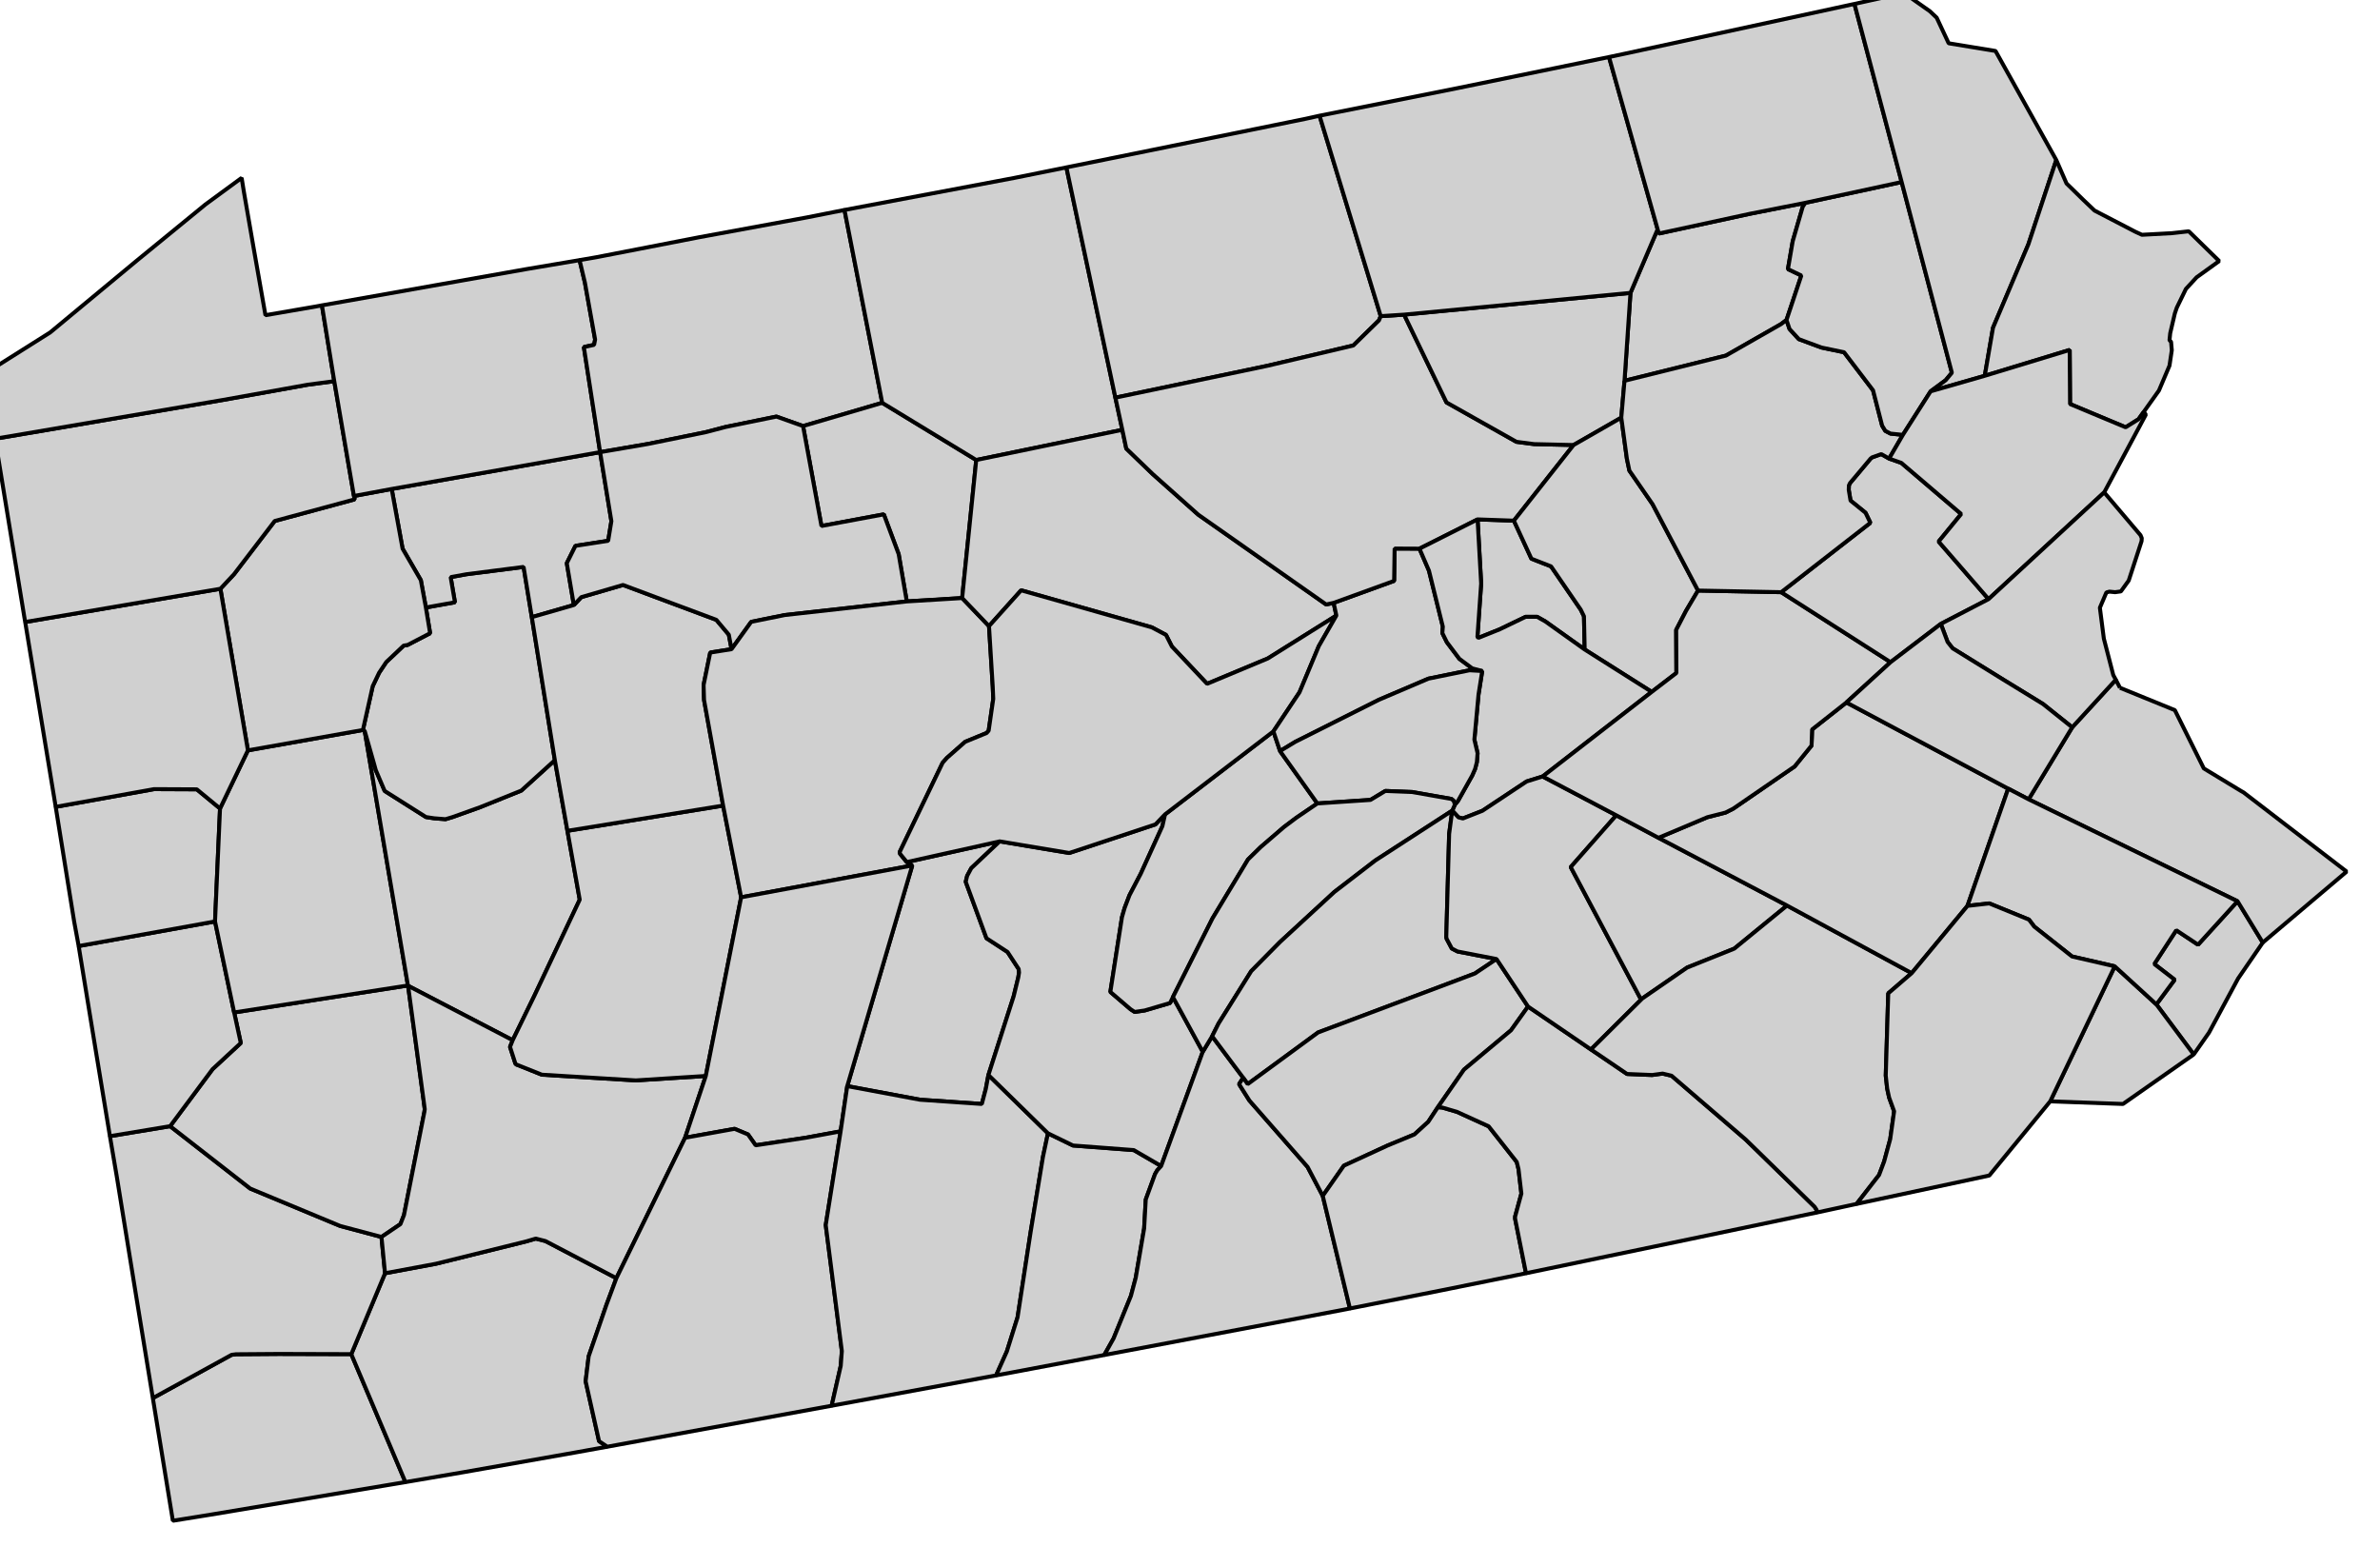 <svg version="1.1" baseProfile="full" xmlns="http://www.w3.org/2000/svg" viewBox="0 0 60 39">
  <style>
    path:hover { stroke:red;stroke-width:1 }
    g {font-size:12px;fill:#d0d0d0;fill-rule:nonzero;stroke:#000000;stroke-opacity:1;stroke-width:0.1;stroke-miterlimit:4;stroke-dasharray:none;stroke-linecap:butt;marker-start:none;stroke-linejoin:bevel;}
  </style>
  <g transform="translate(-441 -102)">
    <path d="M 498.045,125.762 L 497.423,126.668 L 496.689,128.033 L 496.304,128.583 L 495.363,127.321 L 495.823,126.699 L 495.31,126.303 L 495.864,125.451 L 496.413,125.816 L 497.409,124.721 L 498.045,125.762" id="42101">
      <title>Philadelphia, PA</title>
    </path>
    <path d="M 494.445,119.339 L 495.828,119.903 L 496.558,121.372 L 497.495,121.94 L 497.559,121.976 L 500.159,123.973 L 498.045,125.762 L 497.409,124.721 L 492.141,122.151 L 493.24,120.336 L 494.34,119.136 L 494.445,119.339" id="42017">
      <title>Bucks, PA</title>
    </path>
    <path d="M 444.853,137.246 L 446.839,136.155 L 446.951,136.141 L 448.029,136.133 L 449.856,136.138 L 451.221,139.364 L 446.313,140.184 L 445.358,140.338 L 444.853,137.246" id="42059">
      <title>Greene, PA</title>
    </path>
    <path d="M 450.707,134.099 L 451.988,133.86 L 454.272,133.294 L 454.507,133.225 L 454.75,133.287 L 454.85,133.339 L 456.539,134.223 L 456.291,134.889 L 455.841,136.191 L 455.764,136.822 L 456.102,138.332 L 456.31,138.472 L 455.489,138.62 L 452.698,139.112 L 451.221,139.364 L 449.856,136.138 L 450.707,134.099" id="42051">
      <title>Fayette, PA</title>
    </path>
    <path d="M 445.289,130.391 L 447.309,131.964 L 449.575,132.906 L 450.617,133.184 L 450.707,134.099 L 449.856,136.138 L 448.029,136.133 L 446.951,136.141 L 446.839,136.155 L 444.853,137.246 L 444.44,134.718 L 443.942,131.648 L 443.771,130.643 L 445.289,130.391" id="42125">
      <title>Washington, PA</title>
    </path>
    <path d="M 451.284,126.844 L 451.288,126.852 L 451.681,129.755 L 451.708,129.963 L 451.699,130.029 L 451.185,132.631 L 451.095,132.86 L 450.617,133.184 L 449.575,132.906 L 447.309,131.964 L 445.289,130.391 L 446.359,128.953 L 447.07,128.295 L 446.903,127.524 L 451.284,126.844" id="42003">
      <title>Allegheny, PA</title>
    </path>
    <path d="M 442.983,125.85 L 446.421,125.23 L 446.903,127.524 L 447.07,128.295 L 446.359,128.953 L 445.289,130.391 L 443.771,130.643 L 443.429,128.574 L 442.983,125.85" id="42007">
      <title>Beaver, PA</title>
    </path>
    <path d="M 446.547,122.382 L 446.421,125.23 L 442.983,125.85 L 442.869,125.23 L 442.404,122.341 L 444.884,121.894 L 445.961,121.899 L 446.547,122.382" id="42073">
      <title>Lawrence, PA</title>
    </path>
    <path d="M 450.194,120.426 L 451.284,126.844 L 446.903,127.524 L 446.421,125.23 L 446.547,122.382 L 447.25,120.917 L 450.149,120.403 L 450.194,120.426" id="42019">
      <title>Butler, PA</title>
    </path>
    <path d="M 454.988,121.164 L 455.305,122.945 L 455.615,124.681 L 454.471,127.105 L 453.925,128.224 L 451.288,126.852 L 451.284,126.844 L 450.194,120.426 L 450.441,121.296 L 450.473,121.413 L 450.698,121.94 L 451.739,122.598 L 451.942,122.629 L 452.231,122.652 L 452.411,122.598 L 453.105,122.349 L 454.142,121.931 L 454.988,121.164" id="42005">
      <title>Armstrong, PA</title>
    </path>
    <path d="M 451.736,117.315 L 452.469,117.184 L 452.361,116.55 L 452.758,116.477 L 454.2,116.292 L 454.407,117.558 L 454.988,121.164 L 454.142,121.931 L 453.105,122.349 L 452.411,122.598 L 452.231,122.652 L 451.942,122.629 L 451.739,122.598 L 450.698,121.94 L 450.473,121.413 L 450.441,121.296 L 450.194,120.426 L 450.149,120.403 L 450.396,119.299 L 450.557,118.961 L 450.738,118.69 L 451.176,118.276 L 451.276,118.259 L 451.843,117.964 L 451.736,117.315" id="42031">
      <title>Clarion, PA</title>
    </path>
    <path d="M 450.874,114.327 L 456.129,113.399 L 456.413,115.139 L 456.332,115.634 L 455.507,115.761 L 455.289,116.198 L 455.467,117.253 L 454.407,117.558 L 454.2,116.292 L 452.758,116.477 L 452.361,116.55 L 452.469,117.184 L 451.736,117.315 L 451.609,116.626 L 451.149,115.832 L 450.874,114.327" id="42053">
      <title>Forest, PA</title>
    </path>
    <path d="M 450.874,114.327 L 451.149,115.832 L 451.609,116.626 L 451.736,117.315 L 451.843,117.964 L 451.276,118.259 L 451.176,118.276 L 450.738,118.69 L 450.557,118.961 L 450.396,119.299 L 450.149,120.403 L 447.25,120.917 L 446.556,116.843 L 446.899,116.477 L 447.926,115.134 L 449.941,114.589 L 449.923,114.504 L 450.874,114.327" id="42121">
      <title>Venango, PA</title>
    </path>
    <path d="M 441.635,117.681 L 446.556,116.843 L 447.25,120.917 L 446.547,122.382 L 445.961,121.899 L 444.884,121.894 L 442.404,122.341 L 442.387,122.237 L 441.635,117.681" id="42085">
      <title>Mercer, PA</title>
    </path>
    <path d="M 449.427,111.61 L 449.923,114.504 L 449.941,114.589 L 447.926,115.134 L 446.899,116.477 L 446.556,116.843 L 441.635,117.681 L 441.611,117.541 L 440.877,113.061 L 446.619,112.083 L 448.761,111.698 L 449.427,111.61" id="42039">
      <title>Crawford, PA</title>
    </path>
    <path d="M 449.116,109.698 L 449.427,111.61 L 448.761,111.698 L 446.619,112.083 L 440.877,113.061 L 440.609,111.425 L 442.266,110.38 L 444.451,108.568 L 446.182,107.152 L 447.092,106.485 L 447.147,106.827 L 447.395,108.257 L 447.692,109.946 L 448.972,109.725 L 449.116,109.698" id="42049">
      <title>Erie, PA</title>
    </path>
    <path d="M 453.925,128.224 L 453.858,128.393 L 453.993,128.813 L 454.017,128.836 L 454.66,129.093 L 457.03,129.237 L 458.793,129.125 L 458.271,130.683 L 456.539,134.223 L 454.85,133.339 L 454.75,133.287 L 454.507,133.225 L 454.272,133.294 L 451.988,133.86 L 450.707,134.099 L 450.617,133.184 L 451.095,132.86 L 451.185,132.631 L 451.699,130.029 L 451.708,129.963 L 451.681,129.755 L 451.288,126.852 L 453.925,128.224" id="42129">
      <title>Westmoreland, PA</title>
    </path>
    <path d="M 455.305,122.945 L 459.23,122.309 L 459.684,124.621 L 458.793,129.125 L 457.03,129.237 L 454.66,129.093 L 454.017,128.836 L 453.993,128.813 L 453.858,128.393 L 453.925,128.224 L 454.471,127.105 L 455.615,124.681 L 455.305,122.945" id="42063">
      <title>Indiana, PA</title>
    </path>
    <path d="M 454.407,117.558 L 455.467,117.253 L 455.655,117.054 L 456.706,116.747 L 459.059,117.626 L 459.374,118.001 L 459.442,118.366 L 458.905,118.451 L 458.743,119.244 L 458.738,119.272 L 458.749,119.645 L 459.23,122.309 L 455.305,122.945 L 454.988,121.164 L 454.407,117.558" id="42065">
      <title>Jefferson, PA</title>
    </path>
    <path d="M 454.272,108.784 L 455.611,108.558 L 455.746,109.126 L 456.003,110.56 L 455.977,110.694 L 455.719,110.749 L 456.129,113.399 L 450.874,114.327 L 449.923,114.504 L 449.427,111.61 L 449.116,109.698 L 454.272,108.784" id="42123">
      <title>Warren, PA</title>
    </path>
    <path d="M 461.341,107.481 L 462.29,107.293 L 463.241,112.155 L 461.245,112.741 L 460.573,112.502 L 459.293,112.764 L 458.802,112.893 L 457.337,113.192 L 456.129,113.399 L 455.719,110.749 L 455.977,110.694 L 456.003,110.56 L 455.746,109.126 L 455.611,108.558 L 456.026,108.486 L 458.63,107.98 L 461.341,107.481" id="42083">
      <title>McKean, PA</title>
    </path>
    <path d="M 461.245,112.741 L 463.241,112.155 L 465.611,113.597 L 465.256,117.077 L 463.86,117.162 L 463.655,115.969 L 463.281,114.967 L 461.709,115.26 L 461.245,112.741" id="42023">
      <title>Cameron, PA</title>
    </path>
    <path d="M 456.129,113.399 L 457.337,113.192 L 458.802,112.893 L 459.293,112.764 L 460.573,112.502 L 461.245,112.741 L 461.709,115.26 L 463.281,114.967 L 463.655,115.969 L 463.86,117.162 L 460.785,117.505 L 459.938,117.677 L 459.442,118.366 L 459.374,118.001 L 459.059,117.626 L 456.706,116.747 L 455.655,117.054 L 455.467,117.253 L 455.289,116.198 L 455.507,115.761 L 456.332,115.634 L 456.413,115.139 L 456.129,113.399" id="42047">
      <title>Elk, PA</title>
    </path>
    <path d="M 463.86,117.162 L 465.256,117.077 L 465.933,117.784 L 466.027,119.311 L 466.04,119.619 L 465.924,120.421 L 465.873,120.479 L 465.333,120.701 L 464.873,121.106 L 464.765,121.227 L 463.679,123.484 L 463.692,123.526 L 463.86,123.733 L 463.998,123.819 L 459.684,124.621 L 459.23,122.309 L 458.749,119.645 L 458.738,119.272 L 458.743,119.244 L 458.905,118.451 L 459.442,118.366 L 459.938,117.677 L 460.785,117.505 L 463.86,117.162" id="42033">
      <title>Clearfield, PA</title>
    </path>
    <path d="M 463.86,123.733 L 466.202,123.211 L 465.486,123.887 L 465.382,124.081 L 465.346,124.23 L 465.869,125.653 L 466.401,126 L 466.681,126.429 L 466.69,126.518 L 466.671,126.64 L 466.554,127.118 L 465.918,129.101 L 465.852,129.453 L 465.752,129.831 L 464.192,129.724 L 462.359,129.381 L 463.998,123.819 L 463.86,123.733" id="42013">
      <title>Blair, PA</title>
    </path>
    <path d="M 459.684,124.621 L 463.998,123.819 L 462.359,129.381 L 462.192,130.521 L 461.313,130.683 L 460.05,130.873 L 459.857,130.599 L 459.519,130.458 L 458.271,130.683 L 458.793,129.125 L 459.684,124.621" id="42021">
      <title>Cambria, PA</title>
    </path>
    <path d="M 462.192,130.521 L 461.817,132.883 L 462.223,136.061 L 462.195,136.434 L 461.966,137.439 L 456.31,138.472 L 456.102,138.332 L 455.764,136.822 L 455.841,136.191 L 456.291,134.889 L 456.539,134.223 L 458.271,130.683 L 459.519,130.458 L 459.857,130.599 L 460.05,130.873 L 461.313,130.683 L 462.192,130.521" id="42111">
      <title>Somerset, PA</title>
    </path>
    <path d="M 462.359,129.381 L 464.192,129.724 L 465.752,129.831 L 465.852,129.453 L 465.918,129.101 L 467.419,130.571 L 467.293,131.166 L 466.983,133.055 L 466.653,135.209 L 466.383,136.07 L 466.112,136.674 L 461.966,137.439 L 462.195,136.434 L 462.223,136.061 L 461.817,132.883 L 462.192,130.521 L 462.359,129.381" id="42009">
      <title>Bedford, PA</title>
    </path>
    <path d="M 467.419,130.571 L 468.05,130.878 L 469.583,130.994 L 470.273,131.395 L 470.174,131.504 L 470.119,131.598 L 469.885,132.239 L 469.844,132.969 L 469.632,134.213 L 469.511,134.668 L 469.074,135.741 L 468.839,136.16 L 466.478,136.606 L 466.112,136.674 L 466.383,136.07 L 466.653,135.209 L 466.983,133.055 L 467.293,131.166 L 467.419,130.571" id="42057">
      <title>Fulton, PA</title>
    </path>
    <path d="M 466.202,123.211 L 467.956,123.504 L 470.13,122.783 L 470.371,122.53 L 470.304,122.828 L 469.759,124.026 L 469.475,124.568 L 469.353,124.888 L 469.285,125.122 L 468.992,127.006 L 469.502,127.443 L 469.606,127.511 L 469.858,127.474 L 470.497,127.286 L 470.57,127.136 L 471.322,128.515 L 470.273,131.395 L 469.583,130.994 L 468.05,130.878 L 467.419,130.571 L 465.918,129.101 L 466.554,127.118 L 466.671,126.64 L 466.69,126.518 L 466.681,126.429 L 466.401,126 L 465.869,125.653 L 465.346,124.23 L 465.382,124.081 L 465.486,123.887 L 466.202,123.211" id="42061">
      <title>Huntingdon, PA</title>
    </path>
    <path d="M 471.322,128.515 L 471.558,128.124 L 472.341,129.17 L 472.237,129.331 L 472.499,129.746 L 473.964,131.418 L 474.347,132.148 L 475.032,134.987 L 474.938,135.006 L 468.839,136.16 L 469.074,135.741 L 469.511,134.668 L 469.632,134.213 L 469.844,132.969 L 469.885,132.239 L 470.119,131.598 L 470.174,131.504 L 470.273,131.395 L 471.322,128.515" id="42055">
      <title>Franklin, PA</title>
    </path>
    <path d="M 473.103,120.438 L 473.27,120.934 L 474.211,122.255 L 473.675,122.62 L 473.369,122.85 L 472.782,123.355 L 472.463,123.667 L 471.567,125.153 L 470.57,127.136 L 470.497,127.286 L 469.858,127.474 L 469.606,127.511 L 469.502,127.443 L 468.992,127.006 L 469.285,125.122 L 469.353,124.888 L 469.475,124.568 L 469.759,124.026 L 470.304,122.828 L 470.371,122.53 L 473.103,120.438" id="42087">
      <title>Mifflin, PA</title>
    </path>
    <path d="M 467.884,106.22 L 469.119,112.025 L 469.294,112.836 L 465.611,113.597 L 463.241,112.155 L 462.29,107.293 L 466.572,106.485 L 467.884,106.22" id="42105">
      <title>Potter, PA</title>
    </path>
    <path d="M 469.294,112.836 L 469.394,113.309 L 470.061,113.952 L 471.21,114.976 L 474.433,117.239 L 474.621,117.198 L 474.69,117.518 L 472.963,118.599 L 471.431,119.239 L 470.543,118.298 L 470.395,118.006 L 470.038,117.816 L 466.743,116.882 L 465.933,117.784 L 465.256,117.077 L 465.611,113.597 L 469.294,112.836" id="42035">
      <title>Clinton, PA</title>
    </path>
    <path d="M 465.933,117.784 L 466.743,116.882 L 470.038,117.816 L 470.395,118.006 L 470.543,118.298 L 471.431,119.239 L 472.963,118.599 L 474.69,117.518 L 474.247,118.289 L 473.761,119.452 L 473.103,120.438 L 470.371,122.53 L 470.13,122.783 L 467.956,123.504 L 466.202,123.211 L 463.86,123.733 L 463.692,123.526 L 463.679,123.484 L 464.765,121.227 L 464.873,121.106 L 465.333,120.701 L 465.873,120.479 L 465.924,120.421 L 466.04,119.619 L 466.027,119.311 L 465.933,117.784" id="42027">
      <title>Centre, PA</title>
    </path>
    <path d="M 474.621,117.198 L 476.146,116.644 L 476.158,115.829 L 476.785,115.832 L 477.024,116.386 L 477.374,117.798 L 477.362,117.96 L 477.475,118.189 L 477.791,118.609 L 478.114,118.849 L 478.367,118.916 L 478.047,118.898 L 477.011,119.109 L 475.764,119.641 L 473.656,120.701 L 473.27,120.934 L 473.103,120.438 L 473.761,119.452 L 474.247,118.289 L 474.69,117.518 L 474.621,117.198" id="42119">
      <title>Union, PA</title>
    </path>
    <path d="M 478.25,115.094 L 479.165,115.126 L 479.607,116.085 L 480.103,116.279 L 480.851,117.37 L 480.932,117.536 L 480.95,118.374 L 479.958,117.667 L 479.751,117.55 L 479.462,117.55 L 478.806,117.866 L 478.268,118.082 L 478.246,118.055 L 478.34,116.712 L 478.25,115.094" id="42093">
      <title>Montour, PA</title>
    </path>
    <path d="M 474.266,104.917 L 475.808,109.97 L 475.764,110.077 L 475.117,110.71 L 472.95,111.222 L 469.119,112.025 L 467.884,106.22 L 473.905,104.997 L 474.266,104.917" id="42117">
      <title>Tioga, PA</title>
    </path>
    <path d="M 475.808,109.97 L 476.398,109.932 L 477.466,112.145 L 479.229,113.138 L 479.675,113.196 L 480.67,113.219 L 479.165,115.126 L 478.25,115.094 L 476.785,115.832 L 476.158,115.829 L 476.146,116.644 L 474.621,117.198 L 474.433,117.239 L 471.21,114.976 L 470.061,113.952 L 469.394,113.309 L 469.294,112.836 L 469.119,112.025 L 472.95,111.222 L 475.117,110.71 L 475.764,110.077 L 475.808,109.97" id="42081">
      <title>Lycoming, PA</title>
    </path>
    <path d="M 482.789,107.78 L 482.82,107.887 L 485.128,107.387 L 486.516,107.112 L 486.448,107.21 L 486.195,108.081 L 486.074,108.784 L 486.412,108.946 L 486.038,110.067 L 485.899,110.172 L 484.51,110.965 L 481.954,111.6 L 482.104,109.384 L 482.789,107.78" id="42131">
      <title>Wyoming, PA</title>
    </path>
    <path d="M 476.398,109.932 L 482.104,109.384 L 481.954,111.6 L 481.873,112.529 L 480.67,113.219 L 479.675,113.196 L 479.229,113.138 L 477.466,112.145 L 476.398,109.932" id="42113">
      <title>Sullivan, PA</title>
    </path>
    <path d="M 481.873,112.529 L 482.014,113.565 L 482.077,113.864 L 482.662,114.711 L 483.808,116.888 L 483.506,117.399 L 483.257,117.879 L 483.262,118.966 L 482.64,119.443 L 480.95,118.374 L 480.932,117.536 L 480.851,117.37 L 480.103,116.279 L 479.607,116.085 L 479.165,115.126 L 480.67,113.219 L 481.873,112.529" id="42037">
      <title>Columbia, PA</title>
    </path>
    <path d="M 476.785,115.832 L 478.25,115.094 L 478.34,116.712 L 478.246,118.055 L 478.268,118.082 L 478.806,117.866 L 479.462,117.55 L 479.751,117.55 L 479.958,117.667 L 480.95,118.374 L 482.64,119.443 L 479.891,121.575 L 479.486,121.701 L 478.372,122.44 L 477.925,122.616 L 477.88,122.634 L 477.768,122.606 L 477.611,122.436 L 477.679,122.282 L 477.755,122.192 L 478.114,121.552 L 478.187,121.386 L 478.232,121.214 L 478.25,120.989 L 478.169,120.646 L 478.273,119.511 L 478.367,118.916 L 478.114,118.849 L 477.791,118.609 L 477.475,118.189 L 477.362,117.96 L 477.374,117.798 L 477.024,116.386 L 476.785,115.832" id="42097">
      <title>Northumberland, PA</title>
    </path>
    <path d="M 478.367,118.916 L 478.273,119.511 L 478.169,120.646 L 478.25,120.989 L 478.232,121.214 L 478.187,121.386 L 478.114,121.552 L 477.755,122.192 L 477.679,122.282 L 477.647,122.187 L 477.592,122.142 L 476.601,121.967 L 475.925,121.94 L 475.55,122.166 L 474.211,122.255 L 473.27,120.934 L 473.656,120.701 L 475.764,119.641 L 477.011,119.109 L 478.047,118.898 L 478.367,118.916" id="42109">
      <title>Snyder, PA</title>
    </path>
    <path d="M 477.679,122.282 L 477.611,122.436 L 475.672,123.693 L 474.64,124.486 L 473.27,125.748 L 472.544,126.483 L 471.719,127.804 L 471.558,128.124 L 471.322,128.515 L 470.57,127.136 L 471.567,125.153 L 472.463,123.667 L 472.782,123.355 L 473.369,122.85 L 473.675,122.62 L 474.211,122.255 L 475.55,122.166 L 475.925,121.94 L 476.601,121.967 L 477.592,122.142 L 477.647,122.187 L 477.679,122.282" id="42067">
      <title>Juniata, PA</title>
    </path>
    <path d="M 478.727,126.177 L 478.183,126.542 L 477.755,126.704 L 474.23,128.028 L 472.454,129.331 L 472.341,129.17 L 471.558,128.124 L 471.719,127.804 L 472.544,126.483 L 473.27,125.748 L 474.64,124.486 L 475.672,123.693 L 477.611,122.436 L 477.533,123.021 L 477.461,125.622 L 477.47,125.667 L 477.6,125.911 L 477.745,125.987 L 478.727,126.177" id="42099">
      <title>Perry, PA</title>
    </path>
    <path d="M 478.727,126.177 L 479.522,127.375 L 479.093,127.974 L 477.907,128.966 L 477.249,129.913 L 477.006,130.282 L 476.658,130.599 L 475.983,130.878 L 474.879,131.387 L 474.347,132.148 L 473.964,131.418 L 472.499,129.746 L 472.237,129.331 L 472.341,129.17 L 472.454,129.331 L 474.23,128.028 L 477.755,126.704 L 478.183,126.542 L 478.727,126.177" id="42041">
      <title>Cumberland, PA</title>
    </path>
    <path d="M 477.249,129.913 L 477.362,129.922 L 477.728,130.029 L 478.529,130.394 L 479.237,131.293 L 479.282,131.473 L 479.354,132.09 L 479.196,132.671 L 479.196,132.724 L 479.471,134.099 L 477.374,134.523 L 475.032,134.987 L 474.347,132.148 L 474.879,131.387 L 475.983,130.878 L 476.658,130.599 L 477.006,130.282 L 477.249,129.913" id="42001">
      <title>Adams, PA</title>
    </path>
    <path d="M 479.522,127.375 L 481.108,128.457 L 482.018,129.075 L 482.65,129.101 L 482.915,129.065 L 483.14,129.119 L 485.011,130.729 L 486.746,132.423 L 486.8,132.505 L 486.8,132.568 L 483.622,133.234 L 481.523,133.671 L 479.471,134.099 L 479.196,132.724 L 479.196,132.671 L 479.354,132.09 L 479.282,131.473 L 479.237,131.293 L 478.529,130.394 L 477.728,130.029 L 477.362,129.922 L 477.249,129.913 L 477.907,128.966 L 479.093,127.974 L 479.522,127.375" id="42133">
      <title>York, PA</title>
    </path>
    <path d="M 479.891,121.575 L 481.747,122.554 L 480.598,123.859 L 482.369,127.195 L 482.401,127.173 L 481.108,128.457 L 479.522,127.375 L 478.727,126.177 L 477.745,125.987 L 477.6,125.911 L 477.47,125.667 L 477.461,125.622 L 477.533,123.021 L 477.611,122.436 L 477.768,122.606 L 477.88,122.634 L 477.925,122.616 L 478.372,122.44 L 479.486,121.701 L 479.891,121.575" id="42043">
      <title>Dauphin, PA</title>
    </path>
    <path d="M 481.747,122.554 L 482.811,123.121 L 486.051,124.829 L 484.722,125.915 L 483.532,126.393 L 482.401,127.173 L 482.369,127.195 L 480.598,123.859 L 481.747,122.554" id="42075">
      <title>Lebanon, PA</title>
    </path>
    <path d="M 486.051,124.829 L 489.194,126.533 L 488.603,127.042 L 488.54,129.115 L 488.576,129.444 L 488.625,129.67 L 488.751,130.016 L 488.653,130.715 L 488.499,131.283 L 488.372,131.621 L 487.805,132.351 L 486.863,132.555 L 486.8,132.568 L 486.8,132.505 L 486.746,132.423 L 485.011,130.729 L 483.14,129.119 L 482.915,129.065 L 482.65,129.101 L 482.018,129.075 L 481.108,128.457 L 482.401,127.173 L 483.532,126.393 L 484.722,125.915 L 486.051,124.829" id="42071">
      <title>Lancaster, PA</title>
    </path>
    <path d="M 491.627,121.882 L 490.6,124.837 L 489.194,126.533 L 486.051,124.829 L 482.811,123.121 L 484.042,122.602 L 484.501,122.485 L 484.695,122.386 L 486.242,121.323 L 486.669,120.796 L 486.683,120.39 L 487.548,119.709 L 491.627,121.882" id="42011">
      <title>Berks, PA</title>
    </path>
    <path d="M 483.808,116.888 L 485.904,116.929 L 488.661,118.694 L 487.548,119.709 L 486.683,120.39 L 486.669,120.796 L 486.242,121.323 L 484.695,122.386 L 484.501,122.485 L 484.042,122.602 L 482.811,123.121 L 481.747,122.554 L 479.891,121.575 L 482.64,119.443 L 483.262,118.966 L 483.257,117.879 L 483.506,117.399 L 483.808,116.888" id="42107">
      <title>Schuylkill, PA</title>
    </path>
    <path d="M 485.904,116.929 L 488.152,115.18 L 488.03,114.927 L 487.652,114.62 L 487.607,114.349 L 487.611,114.237 L 487.639,114.179 L 488.158,113.561 L 488.197,113.53 L 488.427,113.448 L 488.625,113.561 L 488.932,113.669 L 490.442,114.958 L 489.873,115.653 L 491.132,117.104 L 489.928,117.729 L 488.661,118.694 L 485.904,116.929" id="42025">
      <title>Carbon, PA</title>
    </path>
    <path d="M 481.954,111.6 L 484.51,110.965 L 485.899,110.172 L 486.038,110.067 L 486.114,110.294 L 486.349,110.55 L 486.918,110.761 L 487.489,110.88 L 488.22,111.84 L 488.449,112.731 L 488.529,112.862 L 488.661,112.931 L 488.972,112.963 L 488.625,113.561 L 488.427,113.448 L 488.197,113.53 L 488.158,113.561 L 487.639,114.179 L 487.611,114.237 L 487.607,114.349 L 487.652,114.62 L 488.03,114.927 L 488.152,115.18 L 485.904,116.929 L 483.808,116.888 L 482.662,114.711 L 482.077,113.864 L 482.014,113.565 L 481.873,112.529 L 481.954,111.6" id="42079">
      <title>Luzerne, PA</title>
    </path>
    <path d="M 486.516,107.112 L 488.941,106.589 L 490.207,111.397 L 490.05,111.586 L 489.671,111.866 L 488.972,112.963 L 488.661,112.931 L 488.529,112.862 L 488.449,112.731 L 488.22,111.84 L 487.489,110.88 L 486.918,110.761 L 486.349,110.55 L 486.114,110.294 L 486.038,110.067 L 486.412,108.946 L 486.074,108.784 L 486.195,108.081 L 486.448,107.21 L 486.516,107.112" id="42069">
      <title>Lackawanna, PA</title>
    </path>
    <path d="M 477.719,104.227 L 481.563,103.438 L 482.789,107.78 L 482.104,109.384 L 476.398,109.932 L 475.808,109.97 L 474.266,104.917 L 477.719,104.227" id="42015">
      <title>Bradford, PA</title>
    </path>
    <path d="M 481.945,103.357 L 487.751,102.099 L 488.941,106.589 L 486.516,107.112 L 485.128,107.387 L 482.82,107.887 L 482.789,107.78 L 481.563,103.438 L 481.945,103.357" id="42115">
      <title>Susquehanna, PA</title>
    </path>
    <path d="M 487.751,102.099 L 488.904,101.843 L 489.085,101.884 L 489.653,102.284 L 489.824,102.446 L 490.126,103.091 L 491.307,103.285 L 492.839,106.034 L 492.135,108.161 L 491.244,110.263 L 491.036,111.474 L 489.671,111.866 L 490.05,111.586 L 490.207,111.397 L 488.941,106.589 L 487.751,102.099" id="42127">
      <title>Wayne, PA</title>
    </path>
    <path d="M 492.839,106.034 L 493.097,106.625 L 493.511,107.03 L 493.804,107.309 L 494.831,107.842 L 494.998,107.919 L 495.756,107.878 L 496.179,107.831 L 496.946,108.581 L 496.377,108.991 L 496.107,109.284 L 495.877,109.757 L 495.828,109.901 L 495.711,110.401 L 495.693,110.577 L 495.733,110.618 L 495.751,110.83 L 495.693,111.218 L 495.427,111.845 L 495.043,112.385 L 494.912,112.569 L 494.588,112.772 L 493.186,112.186 L 493.177,110.822 L 491.036,111.474 L 491.244,110.263 L 492.135,108.161 L 492.839,106.034" id="42103">
      <title>Pike, PA</title>
    </path>
    <path d="M 491.036,111.474 L 493.177,110.822 L 493.186,112.186 L 494.588,112.772 L 494.912,112.569 L 495.043,112.385 L 495.097,112.452 L 494.047,114.413 L 491.132,117.104 L 489.873,115.653 L 490.442,114.958 L 488.932,113.669 L 488.625,113.561 L 488.972,112.963 L 489.671,111.866 L 491.036,111.474" id="42089">
      <title>Monroe, PA</title>
    </path>
    <path d="M 494.047,114.413 L 494.962,115.491 L 494.994,115.567 L 494.989,115.643 L 494.665,116.636 L 494.468,116.909 L 494.322,116.929 L 494.178,116.915 L 494.102,116.936 L 493.938,117.321 L 494.038,118.099 L 494.276,119.019 L 494.34,119.136 L 493.24,120.336 L 492.506,119.749 L 491.506,119.136 L 490.226,118.344 L 490.099,118.184 L 489.928,117.729 L 491.132,117.104 L 494.047,114.413" id="42095">
      <title>Northampton, PA</title>
    </path>
    <path d="M 489.928,117.729 L 490.099,118.184 L 490.226,118.344 L 491.506,119.136 L 492.506,119.749 L 493.24,120.336 L 492.141,122.151 L 491.627,121.882 L 487.548,119.709 L 488.661,118.694 L 489.928,117.729" id="42077">
      <title>Lehigh, PA</title>
    </path>
    <path d="M 494.313,126.361 L 495.363,127.321 L 496.304,128.583 L 494.521,129.831 L 492.686,129.765 L 494.313,126.361" id="42045">
      <title>Delaware, PA</title>
    </path>
    <path d="M 492.141,122.151 L 497.409,124.721 L 496.413,125.816 L 495.864,125.451 L 495.31,126.303 L 495.823,126.699 L 495.363,127.321 L 494.313,126.361 L 493.236,126.113 L 492.284,125.36 L 492.182,125.225 L 492.15,125.184 L 491.15,124.775 L 490.6,124.837 L 491.627,121.882 L 492.141,122.151" id="42091">
      <title>Montgomery, PA</title>
    </path>
    <path d="M 490.6,124.837 L 491.15,124.775 L 492.15,125.184 L 492.182,125.225 L 492.284,125.36 L 493.236,126.113 L 494.313,126.361 L 492.686,129.765 L 491.15,131.635 L 487.805,132.351 L 488.372,131.621 L 488.499,131.283 L 488.653,130.715 L 488.751,130.016 L 488.625,129.67 L 488.576,129.444 L 488.54,129.115 L 488.603,127.042 L 489.194,126.533 L 490.6,124.837" id="42029">
      <title>Chester, PA</title>
    </path>
  </g>
</svg>